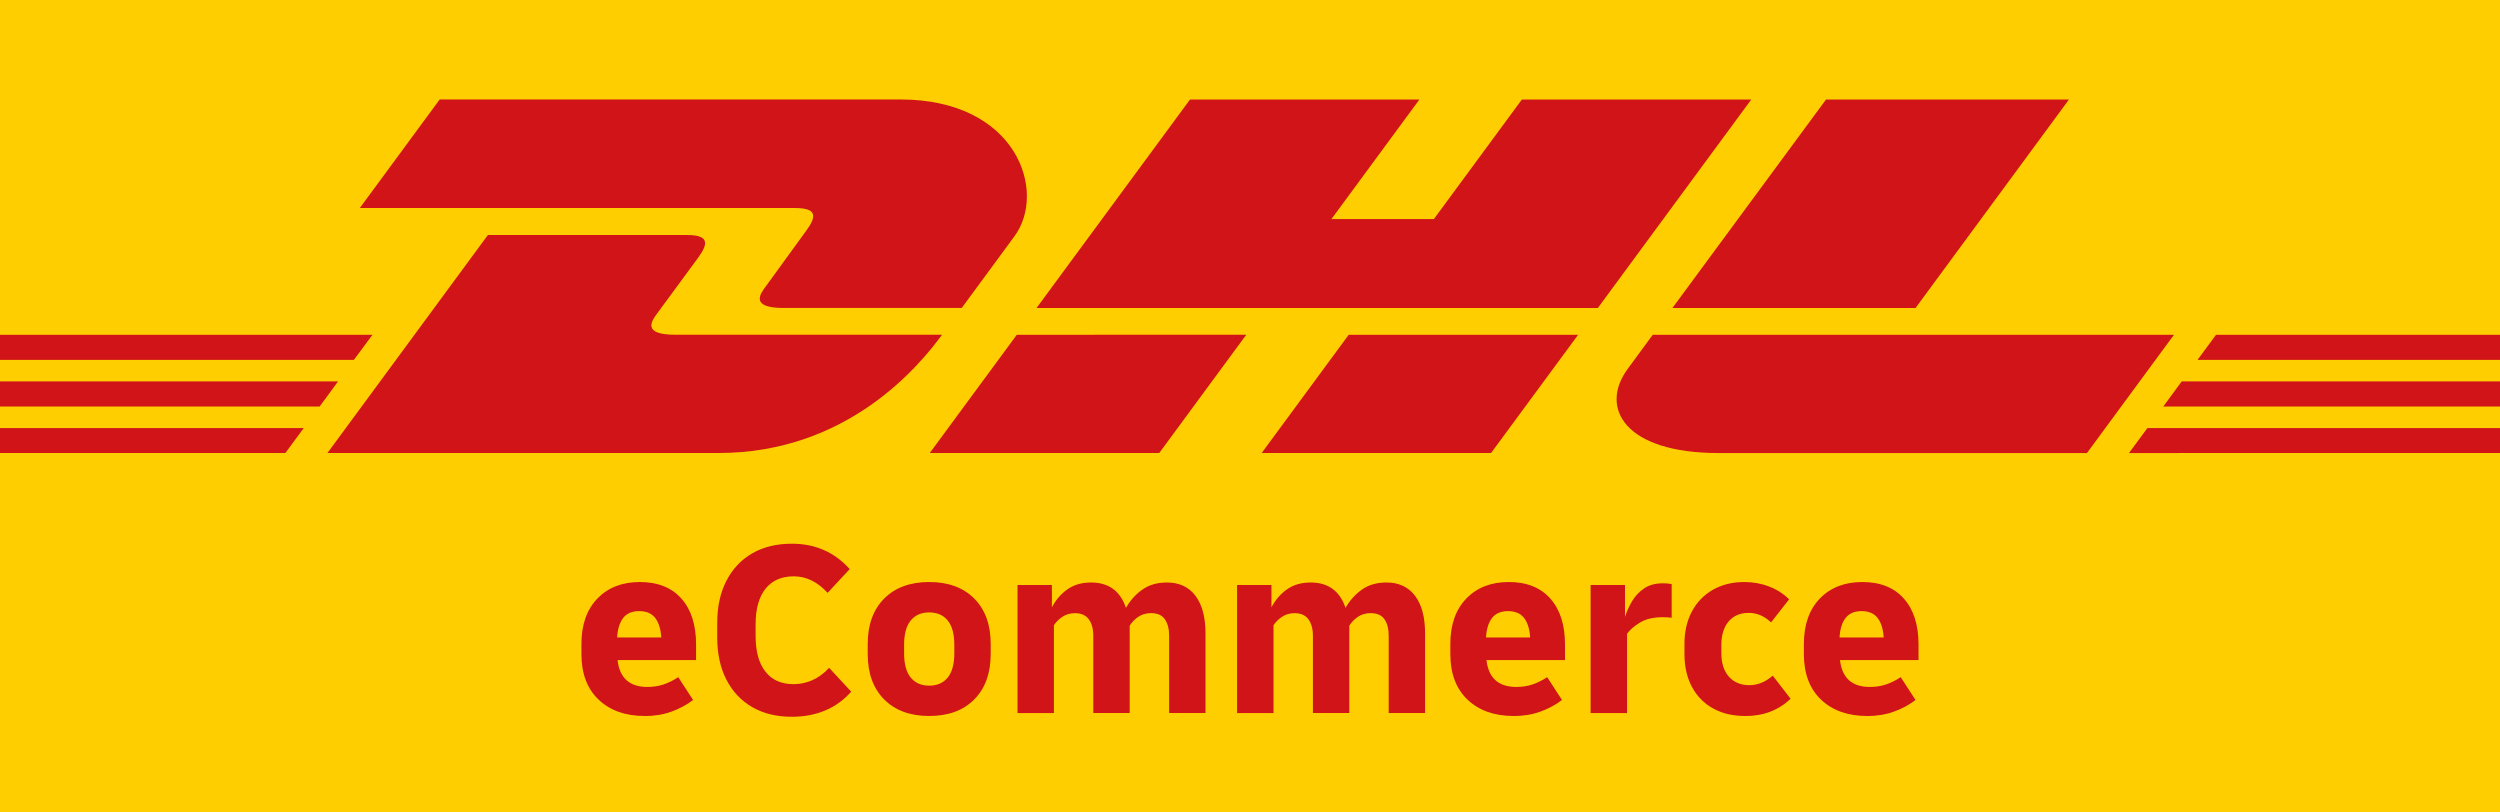 <svg xmlns="http://www.w3.org/2000/svg" id="b" viewBox="0 0 58.262 18.935"><g id="c"><rect width="58.262" height="18.935" fill="#ffce00"></rect><polygon points="0 8.888 7.879 8.888 7.449 9.474 0 9.474 0 8.888 0 8.888" fill="#d01417"></polygon><polygon points="0 7.802 8.68 7.802 8.248 8.386 0 8.386 0 7.802 0 7.802" fill="#d01417"></polygon><polygon points="0 9.976 7.079 9.976 6.651 10.557 0 10.557 0 9.976 0 9.976" fill="#d01417"></polygon><polygon points="58.262 9.474 50.414 9.474 50.844 8.889 58.262 8.889 58.262 9.474 58.262 9.474" fill="#d01417"></polygon><polygon points="58.262 10.557 49.616 10.558 50.044 9.976 58.262 9.976 58.262 10.557 58.262 10.557" fill="#d01417"></polygon><polygon points="51.644 7.802 58.262 7.802 58.262 8.387 51.213 8.387 51.644 7.802 51.644 7.802" fill="#d01417"></polygon><path d="M7.631,10.557l3.739-5.08h4.64c.513,0,.506.195.256.534-.255.345-.688.938-.947,1.288-.132.178-.369.502.419.502h6.216c-.517.708-2.194,2.756-5.204,2.756H7.631Z" fill="#d01417"></path><polygon points="29.044 7.801 27.016 10.557 21.668 10.557 23.696 7.802 29.044 7.801 29.044 7.801" fill="#d01417"></polygon><polygon points="36.778 7.802 34.749 10.557 29.403 10.557 31.431 7.802 36.778 7.802 36.778 7.802" fill="#d01417"></polygon><path d="M38.517,7.802s-.391.534-.581.791c-.672.908-.078,1.965,2.114,1.965h8.586l2.028-2.756h-12.148Z" fill="#d01417"></path><path d="M10.246,2.319l-1.861,2.529h10.145c.513,0,.506.195.255.534-.255.344-.68.944-.94,1.294-.132.177-.369.501.419.501h4.149s.669-.91,1.229-1.671c.763-1.035.066-3.188-2.66-3.188h-10.736Z" fill="#d01417"></path><polygon points="37.237 7.178 24.156 7.178 27.733 2.319 33.079 2.319 31.029 5.105 33.416 5.105 35.467 2.319 40.813 2.319 37.237 7.178 37.237 7.178" fill="#d01417"></polygon><polygon points="48.217 2.319 44.641 7.178 38.975 7.178 42.555 2.319 48.217 2.319 48.217 2.319" fill="#d01417"></polygon><path d="M15.024,16.686c-.448,0-.806-.127-1.073-.38-.267-.254-.401-.608-.401-1.064v-.234c0-.448.124-.801.371-1.058.247-.257.578-.386.991-.386.417,0,.74.129.968.386.228.257.342.614.342,1.07v.363h-1.83c.047.417.279.626.696.626.136,0,.262-.019.377-.058.115-.039.229-.096.342-.17l.345.532c-.148.113-.317.204-.506.272-.189.068-.397.102-.623.102ZM14.896,14.242c-.168,0-.292.054-.374.161s-.129.258-.14.453h1.029c-.012-.195-.059-.346-.14-.453-.082-.107-.207-.161-.374-.161Z" fill="#d01417"></path><path d="M18.457,16.704c-.359,0-.668-.075-.927-.225-.259-.15-.46-.363-.602-.64s-.213-.604-.213-.982v-.339c0-.378.071-.706.213-.982s.343-.49.602-.64c.259-.15.568-.225.927-.225.542,0,.99.197,1.345.591l-.515.555c-.234-.257-.497-.386-.789-.386-.285,0-.504.097-.658.289-.154.193-.231.471-.231.833v.269c0,.359.076.635.228.83.152.195.37.292.655.292.148,0,.291-.029.43-.088.138-.058.272-.156.401-.292l.514.555c-.172.195-.374.341-.608.439-.234.098-.491.146-.772.146Z" fill="#d01417"></path><path d="M21.655,16.686c-.444,0-.794-.129-1.05-.386-.255-.257-.383-.61-.383-1.058v-.234c0-.448.128-.801.383-1.058s.605-.386,1.05-.386.794.129,1.05.386.383.61.383,1.058v.234c0,.448-.128.801-.383,1.058-.255.257-.605.386-1.05.386ZM21.655,15.979c.183,0,.327-.062.43-.187.103-.125.155-.314.155-.567v-.199c0-.254-.052-.442-.155-.567s-.247-.187-.43-.187c-.183,0-.327.062-.43.187s-.155.314-.155.567v.199c0,.254.052.443.155.567.103.125.247.187.43.187Z" fill="#d01417"></path><path d="M23.713,16.616v-2.982h.801v.52c.09-.172.209-.311.36-.418.15-.107.334-.161.553-.161.409,0,.68.197.813.591.097-.171.224-.313.38-.424.156-.111.347-.167.573-.167.288,0,.511.103.667.31s.234.499.234.877v1.854h-.848v-1.801c0-.16-.033-.287-.1-.383-.066-.096-.173-.143-.322-.143-.113,0-.211.028-.295.085-.084.057-.151.126-.202.208v2.035h-.848v-1.801c0-.16-.035-.287-.105-.383s-.177-.143-.322-.143c-.109,0-.206.027-.289.082-.084.055-.151.121-.202.199v2.047h-.848Z" fill="#d01417"></path><path d="M28.83,16.616v-2.982h.801v.52c.089-.172.21-.311.36-.418.15-.107.334-.161.553-.161.409,0,.68.197.813.591.097-.171.224-.313.38-.424.156-.111.347-.167.573-.167.288,0,.511.103.667.31.156.206.234.499.234.877v1.854h-.848v-1.801c0-.16-.033-.287-.099-.383-.066-.096-.174-.143-.322-.143-.113,0-.212.028-.295.085-.084.057-.151.126-.202.208v2.035h-.848v-1.801c0-.16-.035-.287-.105-.383-.07-.096-.177-.143-.322-.143-.109,0-.206.027-.289.082-.084.055-.151.121-.202.199v2.047h-.848Z" fill="#d01417"></path><path d="M35.274,16.686c-.448,0-.806-.127-1.073-.38-.267-.254-.401-.608-.401-1.064v-.234c0-.448.124-.801.371-1.058s.578-.386.991-.386c.417,0,.74.129.968.386s.342.614.342,1.07v.363h-1.83c.047.417.279.626.696.626.137,0,.262-.019.377-.058s.229-.096.342-.17l.345.532c-.148.113-.317.204-.506.272-.189.068-.397.102-.623.102ZM35.145,14.242c-.168,0-.292.054-.374.161-.082.107-.129.258-.14.453h1.029c-.012-.195-.059-.346-.141-.453-.082-.107-.206-.161-.374-.161Z" fill="#d01417"></path><path d="M37.069,16.616v-2.982h.801v.743c.043-.133.1-.258.172-.377s.166-.216.281-.292c.115-.076.258-.114.43-.114.035,0,.067.001.097.003.029.002.065.007.108.015v.784c-.031-.004-.065-.007-.102-.009-.037-.002-.073-.003-.108-.003-.215,0-.39.041-.526.123-.137.082-.238.17-.304.263v1.848h-.848Z" fill="#d01417"></path><path d="M40.671,16.686c-.288,0-.539-.059-.751-.178-.213-.119-.376-.287-.491-.503-.115-.216-.173-.471-.173-.763v-.234c0-.288.058-.541.173-.757.115-.216.278-.385.488-.506.211-.121.456-.181.737-.181.203,0,.395.035.576.105.181.07.336.17.465.298l-.421.538c-.156-.148-.329-.222-.52-.222-.199,0-.355.066-.468.199-.113.133-.17.314-.17.544v.199c0,.23.058.411.175.544.117.133.277.199.479.199.191,0,.372-.074.544-.222l.415.538c-.281.269-.633.403-1.058.403Z" fill="#d01417"></path><path d="M43.513,16.686c-.448,0-.806-.127-1.073-.38-.267-.254-.401-.608-.401-1.064v-.234c0-.448.124-.801.371-1.058s.578-.386.991-.386c.417,0,.74.129.968.386s.342.614.342,1.07v.363h-1.83c.047.417.279.626.696.626.137,0,.262-.019.377-.058s.229-.096.342-.17l.345.532c-.148.113-.317.204-.506.272-.189.068-.397.102-.623.102ZM43.384,14.242c-.168,0-.292.054-.374.161-.082.107-.129.258-.14.453h1.029c-.012-.195-.059-.346-.141-.453-.082-.107-.206-.161-.374-.161Z" fill="#d01417"></path></g></svg>